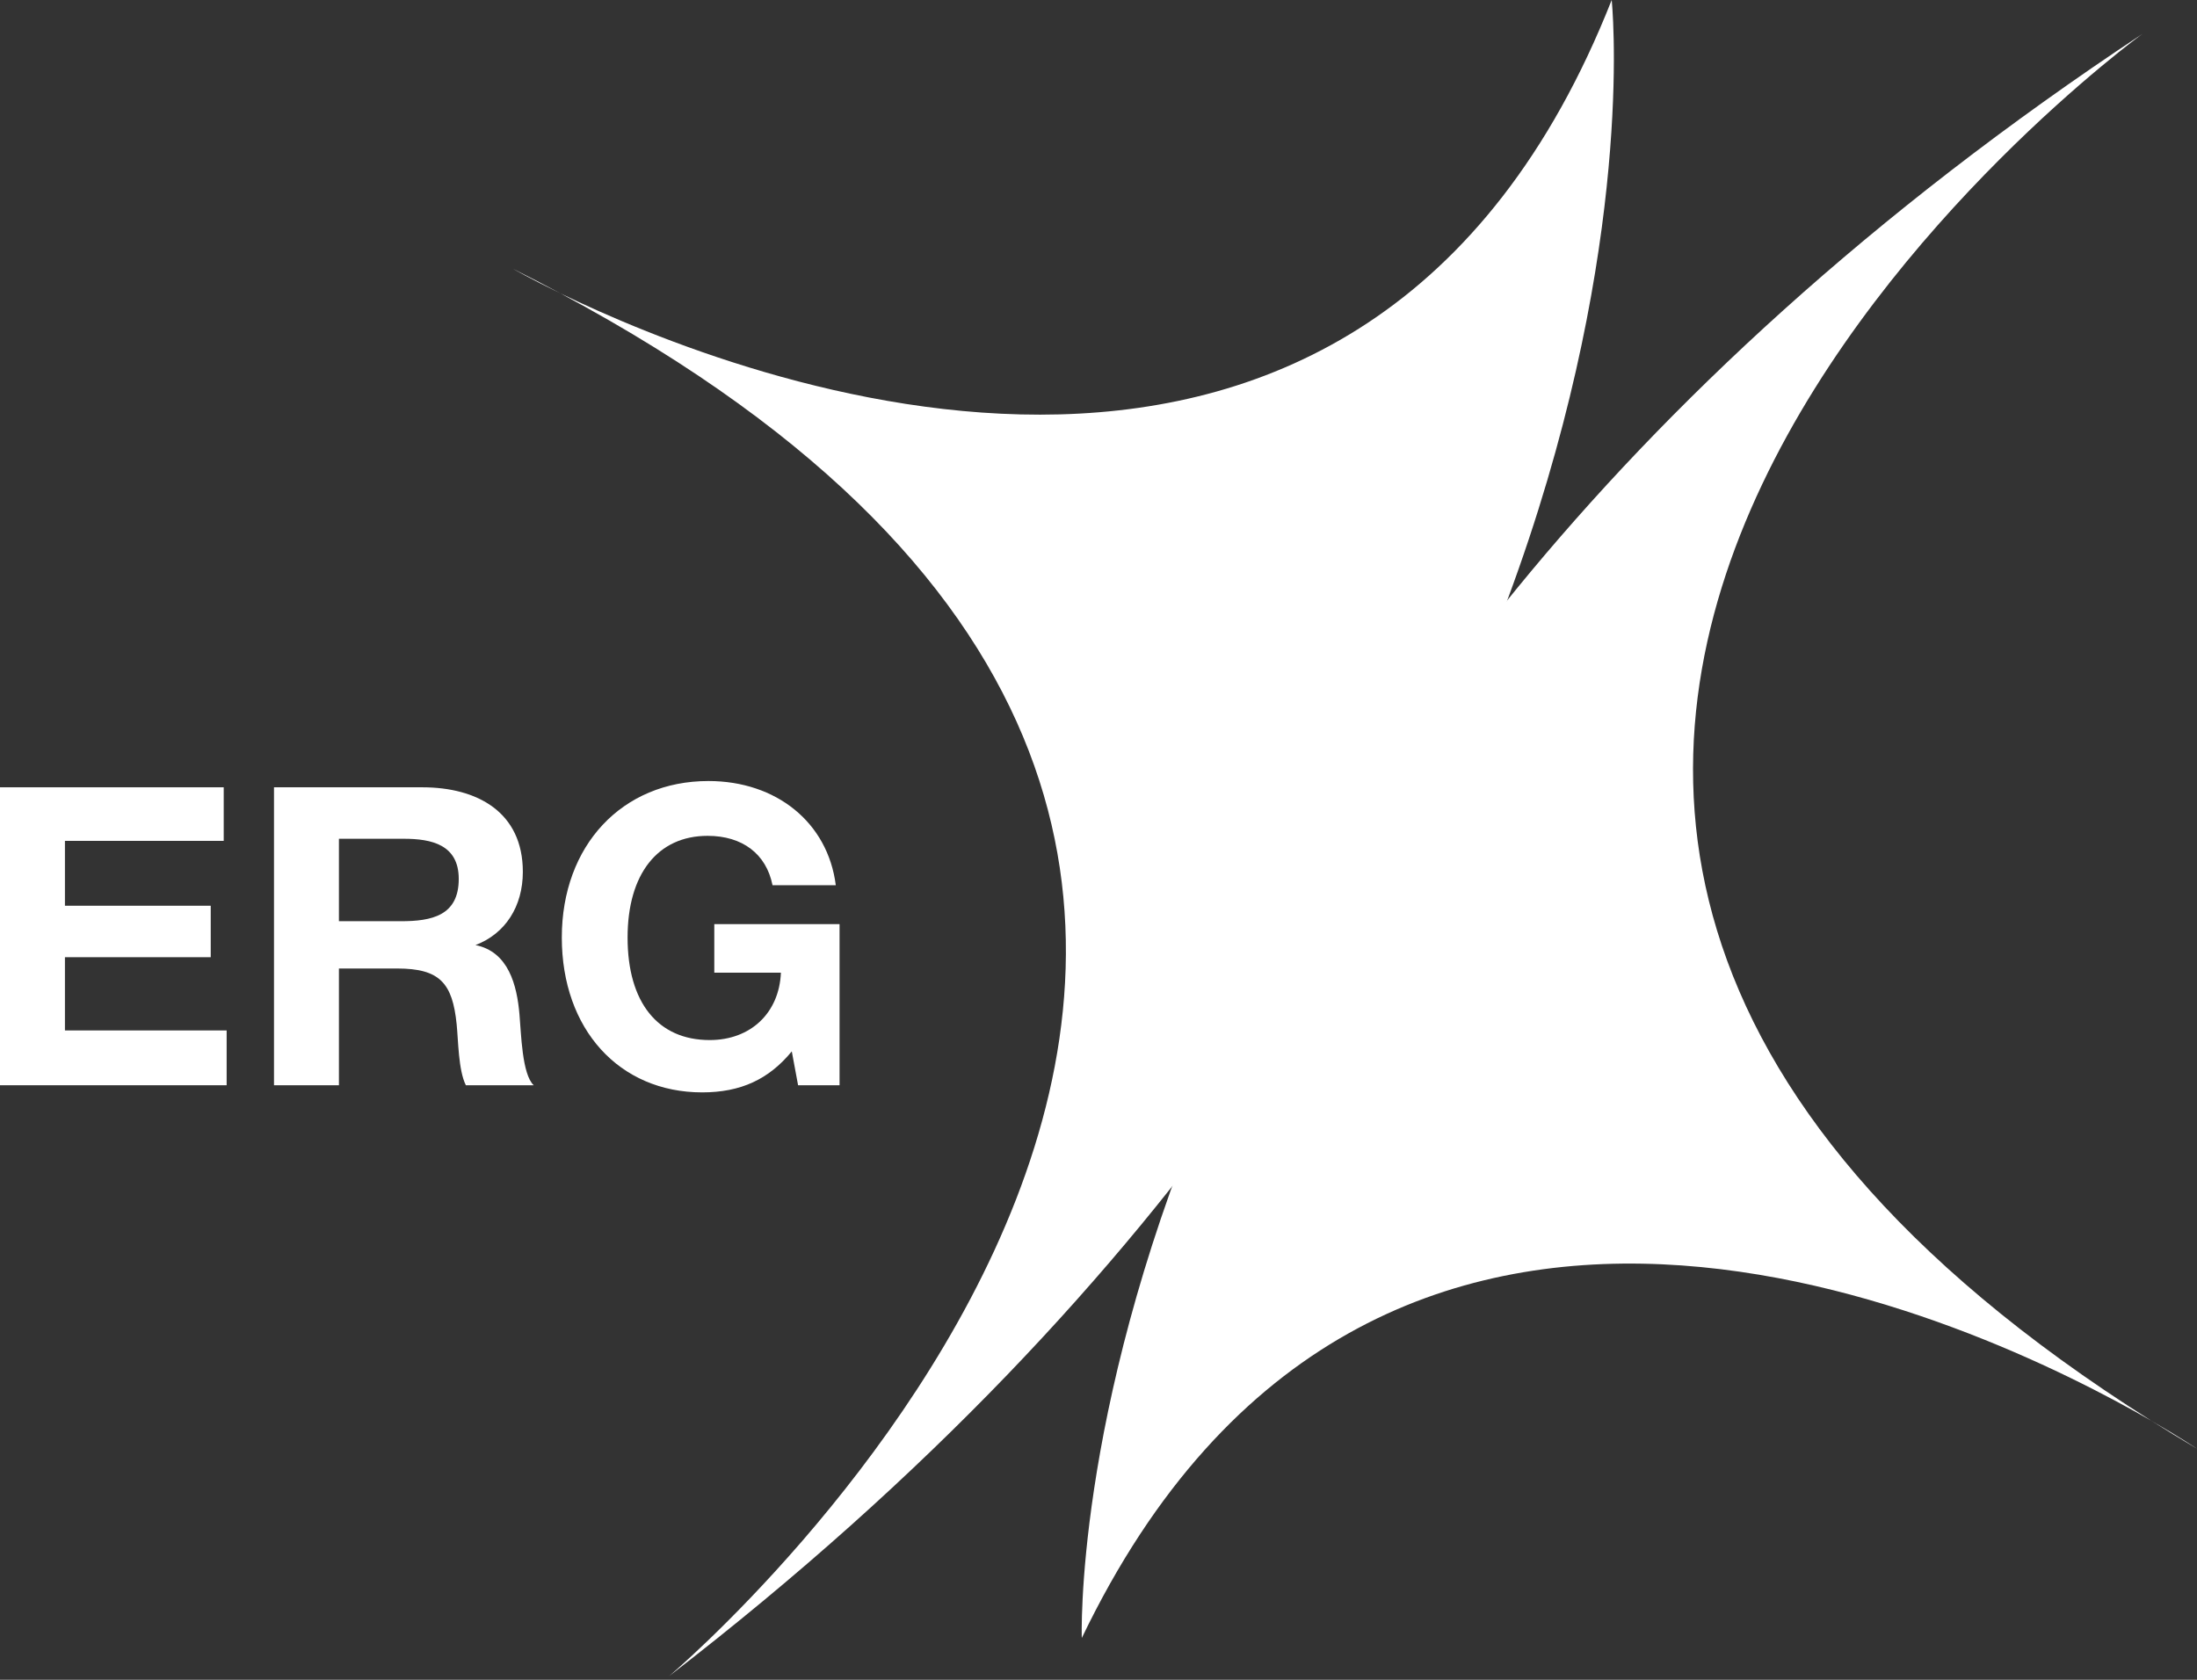 <?xml version="1.0" encoding="UTF-8"?> <svg xmlns="http://www.w3.org/2000/svg" width="272" height="208" viewBox="0 0 272 208" fill="none"><rect x="0" y="0" width="272" height="208" fill="#333333" stroke="none"/> <path fill-rule="evenodd" clip-rule="evenodd" d="M27.697 97.487H0V134.381H28.059V127.593H8.039V118.525H26.089V112.152H8.039V104.12H27.697V97.487Z" fill="white"></path> <path fill-rule="evenodd" clip-rule="evenodd" d="M33.922 97.487V134.381H41.961V119.925H49.17C54.461 119.925 56.016 121.738 56.535 126.816C56.743 128.837 56.743 132.516 57.676 134.381H66.078C64.626 133.034 64.523 127.956 64.315 125.624C64.004 121.997 62.966 117.852 58.869 117.023C62.551 115.624 64.73 112.255 64.73 107.955C64.73 100.545 59.076 97.487 52.282 97.487H33.922ZM41.961 103.861H50C53.423 103.861 56.795 104.586 56.795 108.835C56.795 113.396 53.423 114.069 49.637 114.069H41.961V103.861Z" fill="white"></path> <path fill-rule="evenodd" clip-rule="evenodd" d="M103.941 114.432H88.433V120.443H96.68C96.473 125.417 92.945 128.785 87.863 128.785C81.432 128.785 77.698 124.121 77.698 116.09C77.698 108.214 81.432 103.498 87.604 103.498C91.908 103.498 94.865 105.726 95.643 109.613H103.475C102.489 101.84 96.11 96.71 87.708 96.71C77.023 96.71 69.555 104.69 69.555 116.09C69.555 127.438 76.66 135.263 86.93 135.263C91.701 135.263 95.176 133.656 98.028 130.185L98.807 134.381H103.941V114.432Z" fill="white"></path> <path fill-rule="evenodd" clip-rule="evenodd" d="M69.406 36.336C201.855 107.247 82.829 207.551 82.829 207.551C211.104 108.764 199.536 0 199.536 0C168.853 77.736 91.389 46.984 69.406 36.336ZM63.508 33.282C63.508 33.282 65.644 34.515 69.406 36.336C67.495 35.313 65.524 34.293 63.508 33.282Z" fill="white"></path> <path fill-rule="evenodd" clip-rule="evenodd" d="M133.932 202.823C170.118 127.491 245.192 163.734 266.342 175.922C139.329 95.699 265.244 4.193 265.244 4.193C130.206 93.522 133.932 202.823 133.932 202.823ZM271.999 179.388C271.999 179.388 269.958 178.006 266.342 175.922C268.175 177.08 270.061 178.235 271.999 179.388Z" fill="white"></path> </svg> 
